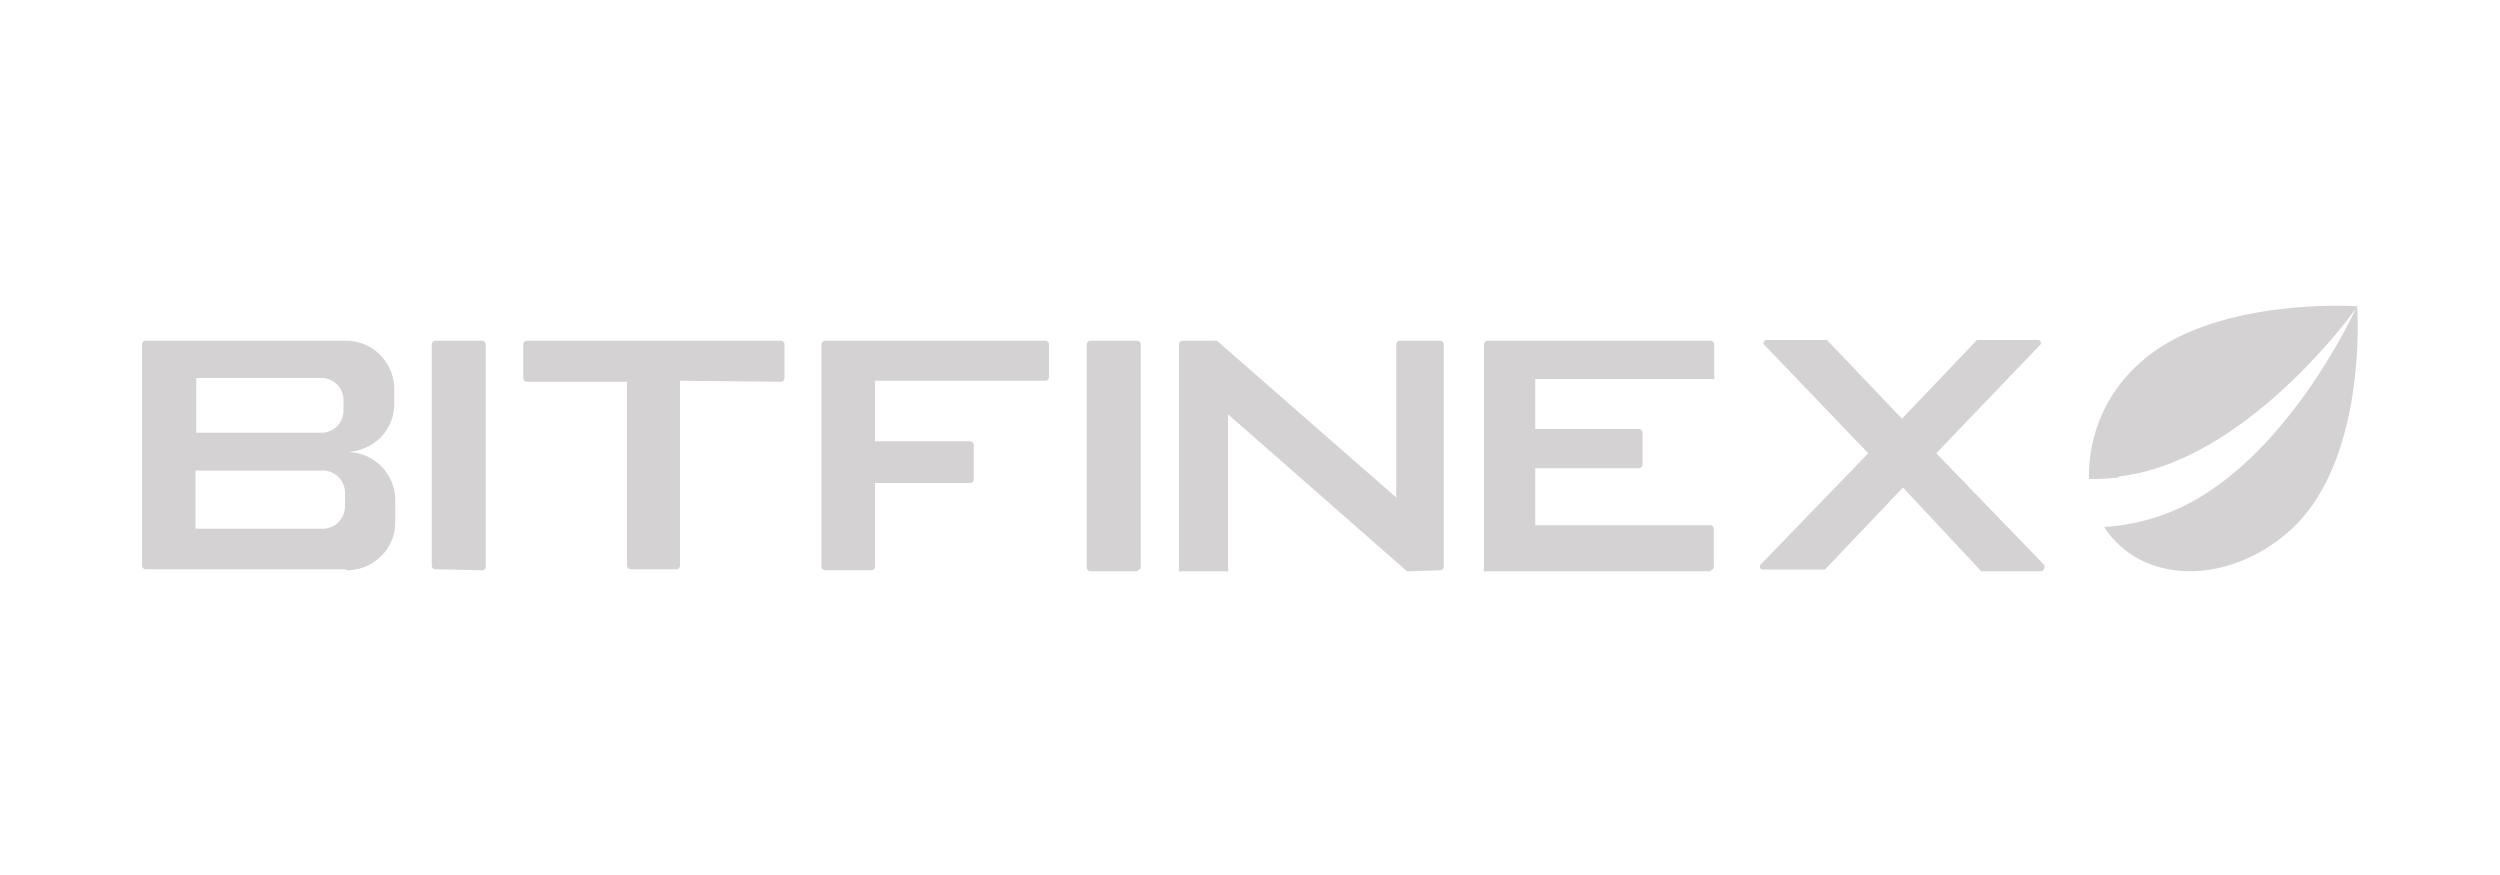 <svg id="Layer_1" data-name="Layer 1" xmlns="http://www.w3.org/2000/svg" viewBox="0 0 100 35"><defs><style>.cls-1{fill:#d4d2d2;fill-rule:evenodd;}</style></defs><path class="cls-1" d="M91.83,21c-2.18,2.15-5.37,2.47-7.14.72a3.17,3.17,0,0,1-.52-.64,8.54,8.54,0,0,0,2-.37c5-1.51,8.09-8.43,8.11-8.46S94.7,18.12,91.83,21Zm-7.09-1.9a9.42,9.42,0,0,1-1.18.06,6,6,0,0,1,1.86-4.48c2.87-2.83,8.83-2.43,8.87-2.43S89.91,18.48,84.74,19.06Zm-3,3.75H79.33a.11.11,0,0,1-.08,0L76.12,19.5,73,22.78a.11.11,0,0,1-.08,0H70.51a.11.11,0,0,1-.1-.06.11.11,0,0,1,0-.12l4.32-4.47-4.17-4.35a.09.09,0,0,1,0-.11.1.1,0,0,1,.1-.07H73s0,0,.08,0l3,3.15,3-3.15s.05,0,.08,0h2.36a.1.1,0,0,1,.1.07.09.09,0,0,1,0,.11l-4.17,4.35,4.32,4.47h0a.11.11,0,0,1,0,.12A.11.11,0,0,1,81.69,22.81Zm-13.28,0h-9a.13.13,0,0,1-.1,0,.16.16,0,0,1,0-.11V13.78a.15.15,0,0,1,.15-.15h8.92a.15.15,0,0,1,.14.15v1.27a.15.15,0,0,1,0,.11.18.18,0,0,1-.1,0H61.41v2h4.14a.15.15,0,0,1,.15.15v1.27a.15.15,0,0,1-.15.15H61.41v2.28h7a.14.14,0,0,1,.14.14v1.43a.15.15,0,0,1,0,.11A.13.13,0,0,1,68.41,22.81Zm-12.08,0a.14.14,0,0,1-.1,0l-7.16-6.28v6.17a.16.16,0,0,1,0,.11.13.13,0,0,1-.1,0H47.27a.15.15,0,0,1-.11,0,.21.21,0,0,1,0-.11h0V13.78a.15.15,0,0,1,.15-.15h1.27a.18.18,0,0,1,.1,0l7.17,6.27V13.78a.15.15,0,0,1,.15-.15H57.6a.15.15,0,0,1,.15.15v8.88a.15.15,0,0,1-.15.15Zm-10.85,0H43.62a.15.15,0,0,1-.15-.15V13.78a.15.15,0,0,1,.15-.15h1.86a.15.15,0,0,1,.15.15v8.88a.14.14,0,0,1-.15.15ZM35,15.23v2.42H38.8a.15.15,0,0,1,.15.15v1.38a.15.15,0,0,1-.15.14H35v3.34a.15.15,0,0,1-.15.15H33a.15.15,0,0,1-.14-.15V13.78a.15.15,0,0,1,.14-.15h8.81a.15.15,0,0,1,.15.15v1.31a.15.15,0,0,1-.15.14Zm-7.8,0v7.39a.15.15,0,0,1-.14.15H25.23a.15.15,0,0,1-.15-.15V15.27h-4a.15.15,0,0,1-.15-.15V13.78a.15.15,0,0,1,.15-.15H31.23a.15.15,0,0,1,.15.15v1.34a.15.15,0,0,1-.15.15Zm-9.78,7.54a.15.15,0,0,1-.15-.15V13.78a.15.15,0,0,1,.15-.15h1.86a.15.15,0,0,1,.15.15v8.88a.15.15,0,0,1-.15.15Zm-3.59,0h-8a.15.15,0,0,1-.15-.15V13.78a.15.15,0,0,1,.15-.15h8a1.93,1.93,0,0,1,1.94,1.92v.61a1.89,1.89,0,0,1-.57,1.36,2,2,0,0,1-1.37.56h.07A1.93,1.93,0,0,1,15.81,20v.89a1.89,1.89,0,0,1-.57,1.36A1.93,1.93,0,0,1,13.87,22.81ZM13.74,16a.88.88,0,0,0-.89-.88h-5v2.19h5a.89.89,0,0,0,.89-.89Zm.06,3.7a.89.89,0,0,0-.9-.88H7.82v2.33H12.9a.9.9,0,0,0,.9-.89Z"/></svg>